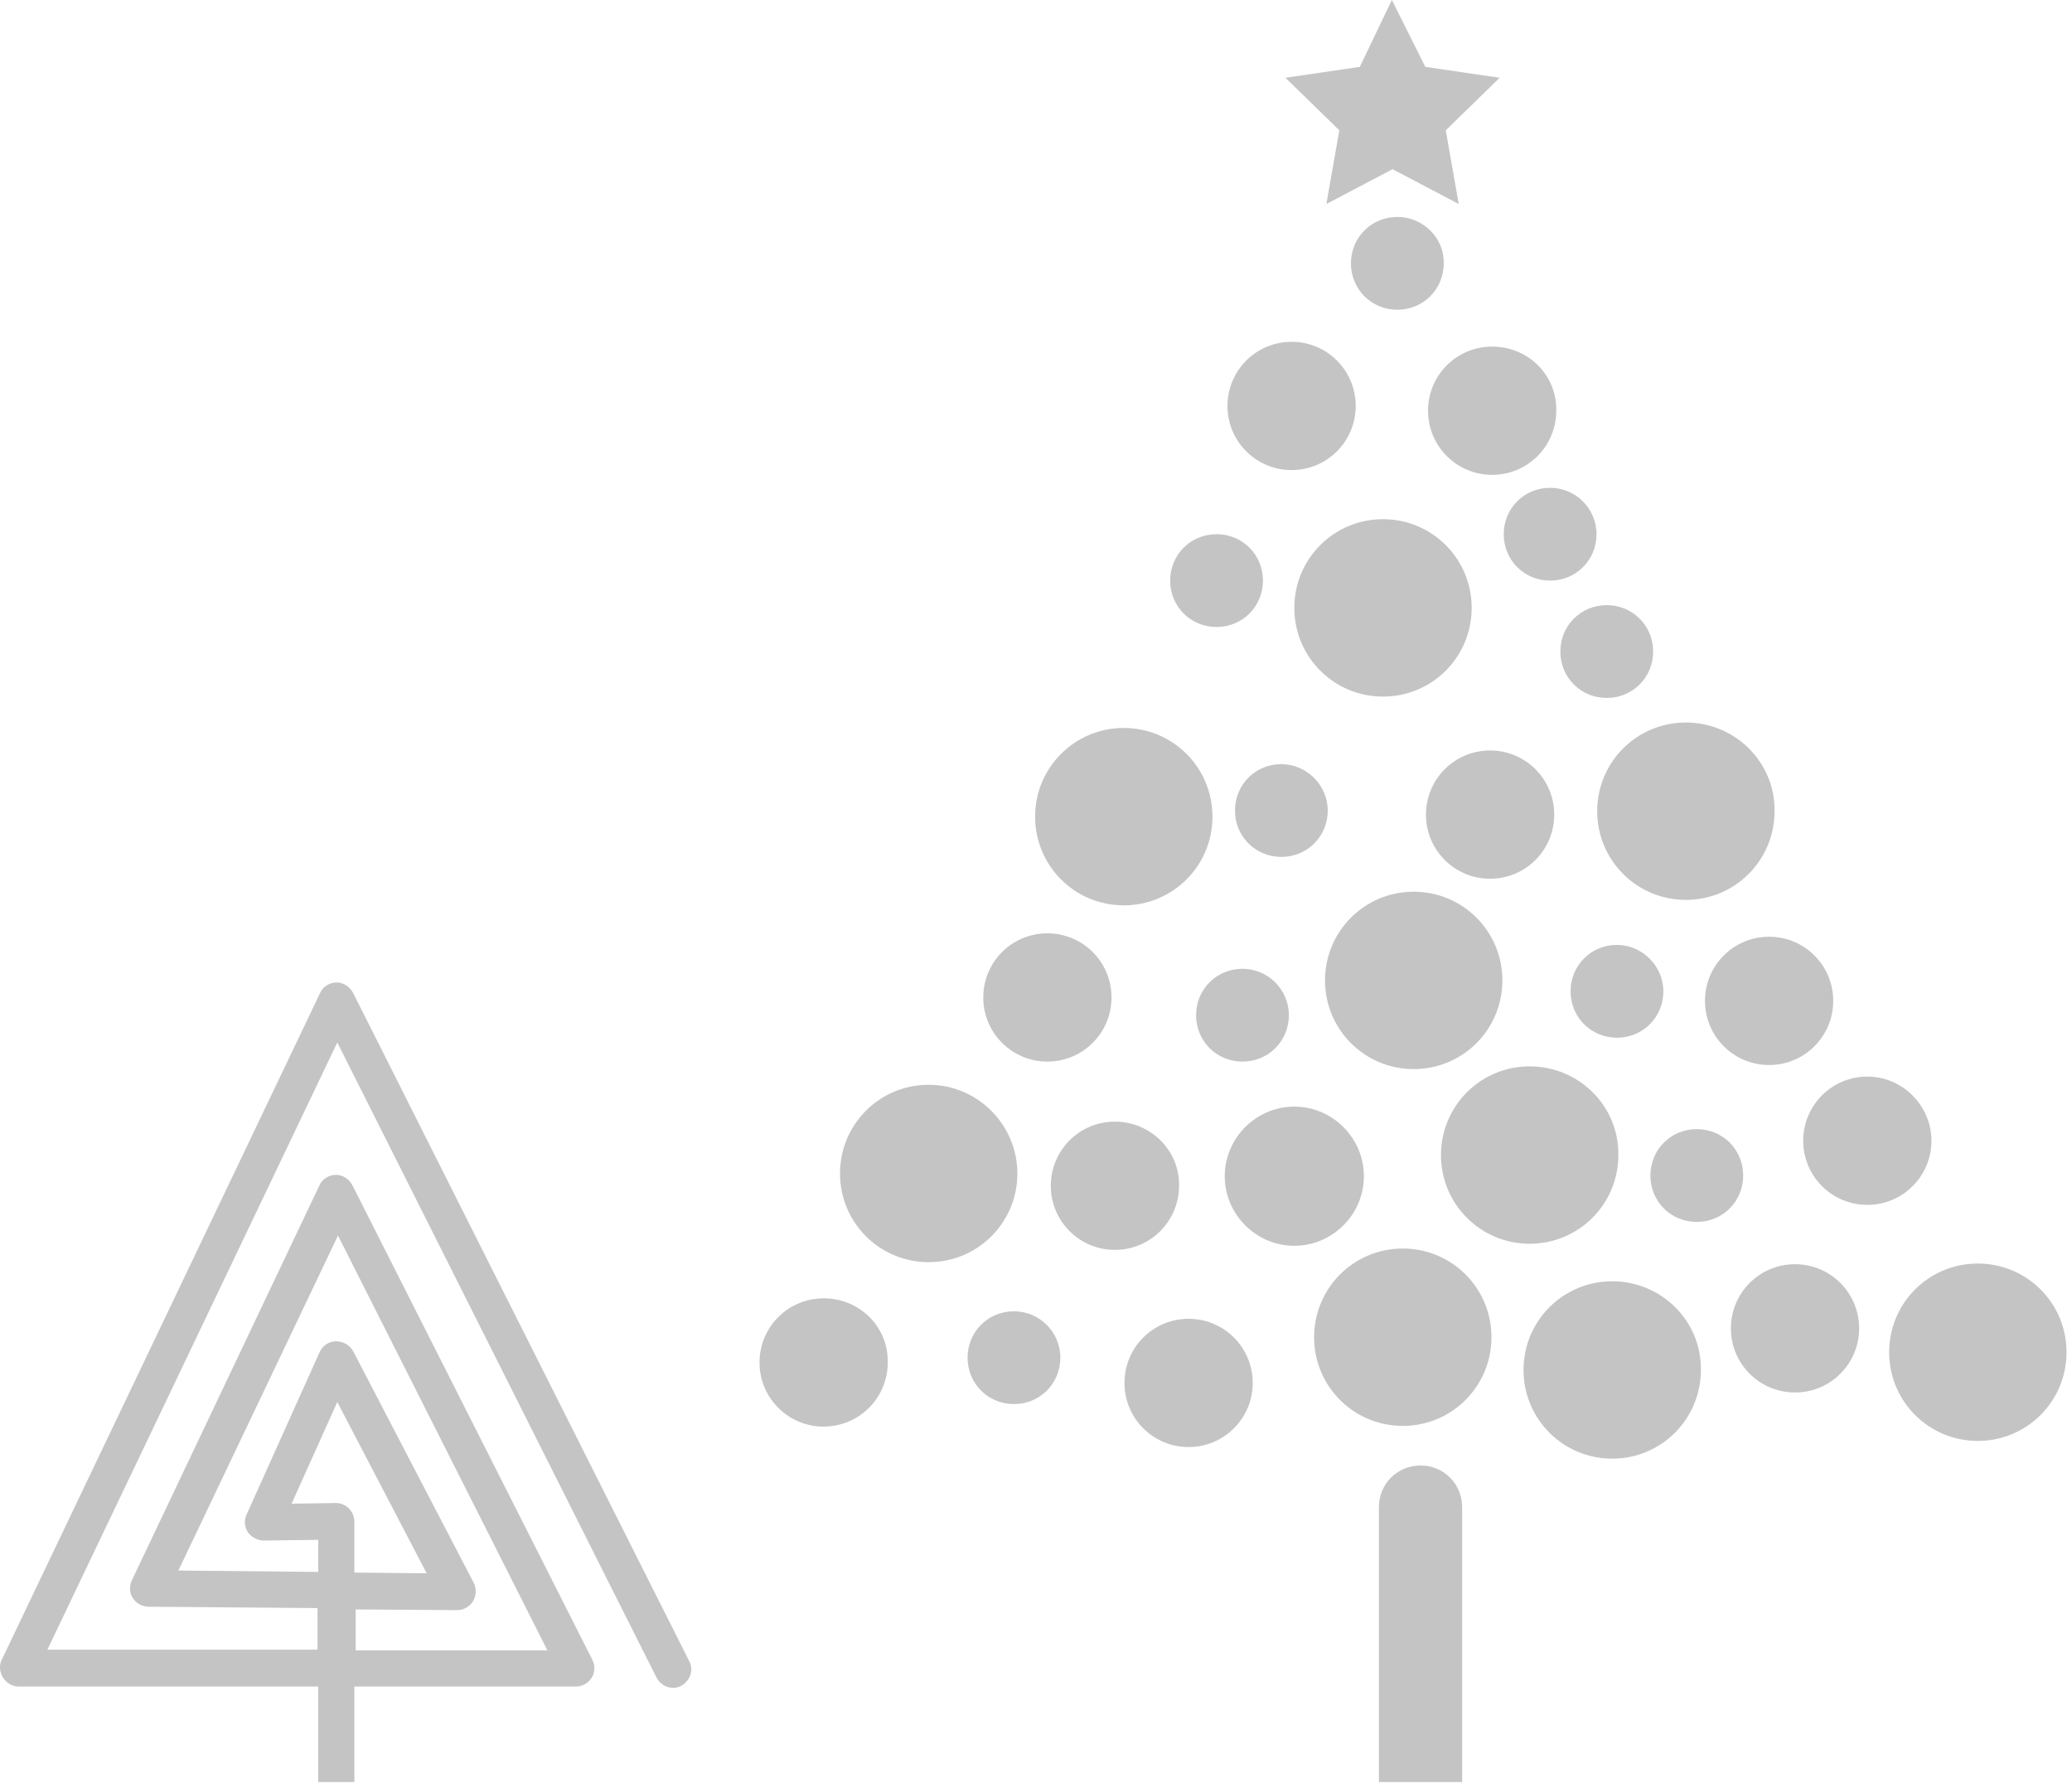 <svg width="277" height="239" viewBox="0 0 277 239" fill="none" xmlns="http://www.w3.org/2000/svg">
<path d="M45.093 238.2H42.539V225.433H2.505C1.684 225.433 0.863 224.977 0.407 224.248C-0.049 223.518 -0.14 222.606 0.225 221.876L42.813 132.688C43.178 131.867 44.09 131.32 45.002 131.32C45.913 131.32 46.734 131.867 47.19 132.688L92.149 222.059C92.787 223.244 92.24 224.703 91.055 225.342C89.869 225.98 88.41 225.433 87.772 224.248L45.093 139.345L6.335 220.509H42.448V214.946L19.832 214.763C19.011 214.763 18.19 214.307 17.734 213.578C17.278 212.848 17.279 211.936 17.643 211.207L42.722 158.405C43.087 157.584 43.998 157.037 44.91 157.037C45.822 157.037 46.643 157.584 47.099 158.405L79.2 221.876C79.564 222.606 79.564 223.518 79.108 224.248C78.652 224.977 77.832 225.433 77.011 225.433H47.373V238.2H45.093ZM47.464 220.6H73.181L45.184 165.153L23.845 209.93L42.539 210.112V205.826L35.244 205.917C34.423 205.917 33.602 205.461 33.146 204.823C32.69 204.094 32.599 203.273 32.964 202.452L42.722 180.748C43.087 179.927 43.907 179.289 44.91 179.289C45.822 179.289 46.734 179.745 47.19 180.565L63.332 211.571C63.696 212.301 63.697 213.213 63.24 214.034C62.785 214.763 61.964 215.219 61.143 215.219L47.555 215.128V220.6H47.464ZM47.464 210.204L57.039 210.295L45.093 187.405L38.983 200.993L44.91 200.902C45.549 200.902 46.187 201.175 46.643 201.631C47.099 202.087 47.373 202.726 47.373 203.364V210.204H47.464Z" fill="#C4C4C4"/>
<path d="M199.39 178.741C199.39 185.307 194.1 190.596 187.534 190.596C180.968 190.596 175.679 185.307 175.679 178.741C175.679 172.175 180.968 166.886 187.534 166.886C194.1 166.886 199.39 172.175 199.39 178.741ZM150.236 97.305C143.67 97.305 138.381 102.594 138.381 109.16C138.381 115.726 143.67 121.015 150.236 121.015C156.802 121.015 162.091 115.726 162.091 109.16C162.091 102.594 156.802 97.305 150.236 97.305ZM184.89 69.399C178.324 69.399 173.035 74.688 173.035 81.254C173.035 87.82 178.324 93.11 184.89 93.11C191.456 93.11 196.745 87.82 196.745 81.254C196.745 74.688 191.456 69.399 184.89 69.399ZM204.497 142.537C197.931 142.537 192.641 147.826 192.641 154.392C192.641 160.958 197.931 166.248 204.497 166.248C211.063 166.248 216.352 160.958 216.352 154.392C216.443 147.826 211.063 142.537 204.497 142.537ZM124.154 144.999C117.588 144.999 112.299 150.289 112.299 156.855C112.299 163.421 117.588 168.71 124.154 168.71C130.72 168.71 136.01 163.421 136.01 156.855C136.01 150.38 130.72 144.999 124.154 144.999ZM188.994 119.191C182.428 119.191 177.138 124.48 177.138 131.046C177.138 137.612 182.428 142.902 188.994 142.902C195.56 142.902 200.849 137.612 200.849 131.046C200.849 124.48 195.56 119.191 188.994 119.191ZM225.38 96.575C218.814 96.575 213.525 101.864 213.525 108.43C213.525 114.996 218.814 120.285 225.38 120.285C231.946 120.285 237.235 114.996 237.235 108.43C237.327 101.864 231.946 96.575 225.38 96.575ZM215.531 171.263C208.965 171.263 203.676 176.553 203.676 183.119C203.676 189.685 208.965 194.974 215.531 194.974C222.097 194.974 227.386 189.685 227.386 183.119C227.478 176.553 222.097 171.263 215.531 171.263ZM264.411 168.892C257.845 168.892 252.556 174.181 252.556 180.747C252.556 187.313 257.845 192.603 264.411 192.603C270.977 192.603 276.267 187.313 276.267 180.747C276.267 174.181 270.977 168.892 264.411 168.892ZM199.481 46.327C194.739 46.327 190.909 50.157 190.909 54.899C190.909 59.641 194.739 63.471 199.481 63.471C204.223 63.471 208.053 59.641 208.053 54.899C208.144 50.157 204.314 46.327 199.481 46.327ZM158.899 176.279C154.157 176.279 150.327 180.109 150.327 184.851C150.327 189.593 154.157 193.423 158.899 193.423C163.642 193.423 167.472 189.593 167.472 184.851C167.472 180.109 163.642 176.279 158.899 176.279ZM140.022 124.754C135.28 124.754 131.45 128.584 131.45 133.326C131.45 138.068 135.28 141.899 140.022 141.899C144.764 141.899 148.594 138.068 148.594 133.326C148.594 128.584 144.764 124.754 140.022 124.754ZM110.11 173.543C105.368 173.543 101.538 177.373 101.538 182.115C101.538 186.858 105.368 190.688 110.11 190.688C114.852 190.688 118.683 186.858 118.683 182.115C118.774 177.373 114.944 173.543 110.11 173.543ZM173.035 147.917C167.928 147.917 163.733 152.112 163.733 157.219C163.733 162.326 167.928 166.521 173.035 166.521C178.141 166.521 182.336 162.326 182.336 157.219C182.336 152.112 178.141 147.917 173.035 147.917ZM249.638 143.905C244.896 143.905 241.066 147.735 241.066 152.477C241.066 157.219 244.896 161.049 249.638 161.049C254.38 161.049 258.21 157.219 258.21 152.477C258.21 147.826 254.38 143.905 249.638 143.905ZM149.05 149.924C144.308 149.924 140.478 153.754 140.478 158.496C140.478 163.238 144.308 167.068 149.05 167.068C153.793 167.068 157.623 163.238 157.623 158.496C157.714 153.754 153.793 149.924 149.05 149.924ZM172.67 45.688C167.928 45.688 164.098 49.519 164.098 54.261C164.098 59.003 167.928 62.833 172.67 62.833C177.412 62.833 181.242 59.003 181.242 54.261C181.242 49.519 177.412 45.688 172.67 45.688ZM236.506 125.21C231.764 125.21 227.934 129.04 227.934 133.782C227.934 138.524 231.764 142.355 236.506 142.355C241.248 142.355 245.078 138.524 245.078 133.782C245.078 129.04 241.248 125.21 236.506 125.21ZM239.971 168.983C235.229 168.983 231.399 172.814 231.399 177.556C231.399 182.298 235.229 186.128 239.971 186.128C244.713 186.128 248.544 182.298 248.544 177.556C248.544 172.814 244.713 168.983 239.971 168.983ZM199.207 100.314C194.465 100.314 190.635 104.144 190.635 108.886C190.635 113.628 194.465 117.458 199.207 117.458C203.949 117.458 207.78 113.628 207.78 108.886C207.78 104.144 203.949 100.314 199.207 100.314ZM171.302 102.138C167.836 102.138 165.101 104.874 165.101 108.339C165.101 111.804 167.836 114.54 171.302 114.54C174.767 114.54 177.503 111.804 177.503 108.339C177.503 104.965 174.676 102.138 171.302 102.138ZM214.802 80.889C211.336 80.889 208.6 83.625 208.6 87.091C208.6 90.556 211.336 93.292 214.802 93.292C218.267 93.292 221.003 90.556 221.003 87.091C221.003 83.625 218.267 80.889 214.802 80.889ZM166.104 129.496C162.638 129.496 159.903 132.232 159.903 135.697C159.903 139.163 162.638 141.899 166.104 141.899C169.569 141.899 172.305 139.163 172.305 135.697C172.305 132.323 169.569 129.496 166.104 129.496ZM162.638 71.405C159.173 71.405 156.437 74.141 156.437 77.606C156.437 81.072 159.173 83.808 162.638 83.808C166.104 83.808 168.84 81.072 168.84 77.606C168.84 74.141 166.104 71.405 162.638 71.405ZM207.232 65.204C203.767 65.204 201.031 67.94 201.031 71.405C201.031 74.871 203.767 77.606 207.232 77.606C210.698 77.606 213.434 74.871 213.434 71.405C213.434 67.94 210.607 65.204 207.232 65.204ZM186.805 29C183.34 29 180.604 31.736 180.604 35.201C180.604 38.666 183.34 41.402 186.805 41.402C190.27 41.402 193.006 38.666 193.006 35.201C193.097 31.827 190.27 29 186.805 29ZM226.839 150.927C223.374 150.927 220.638 153.663 220.638 157.128C220.638 160.593 223.374 163.329 226.839 163.329C230.305 163.329 233.041 160.593 233.041 157.128C233.041 153.663 230.305 150.927 226.839 150.927ZM216.17 126.304C212.704 126.304 209.968 129.04 209.968 132.506C209.968 135.971 212.704 138.707 216.17 138.707C219.635 138.707 222.371 135.971 222.371 132.506C222.371 129.131 219.544 126.304 216.17 126.304ZM135.554 175.276C132.088 175.276 129.352 178.012 129.352 181.477C129.352 184.942 132.088 187.678 135.554 187.678C139.019 187.678 141.755 184.942 141.755 181.477C141.755 178.012 138.928 175.276 135.554 175.276ZM195.468 238.2V201.449C195.468 198.348 193.006 195.886 189.906 195.886C186.805 195.886 184.343 198.348 184.343 201.449V238.2C184.343 238.2 186.805 238.2 189.906 238.2C193.006 238.2 195.468 238.2 195.468 238.2ZM181.789 8.937L171.849 10.396L179.053 17.418L177.321 27.267L186.167 22.616L195.012 27.267L193.28 17.418L200.484 10.396L190.544 8.937L186.075 0L181.789 8.937Z" fill="#C4C4C4"/>
</svg>
